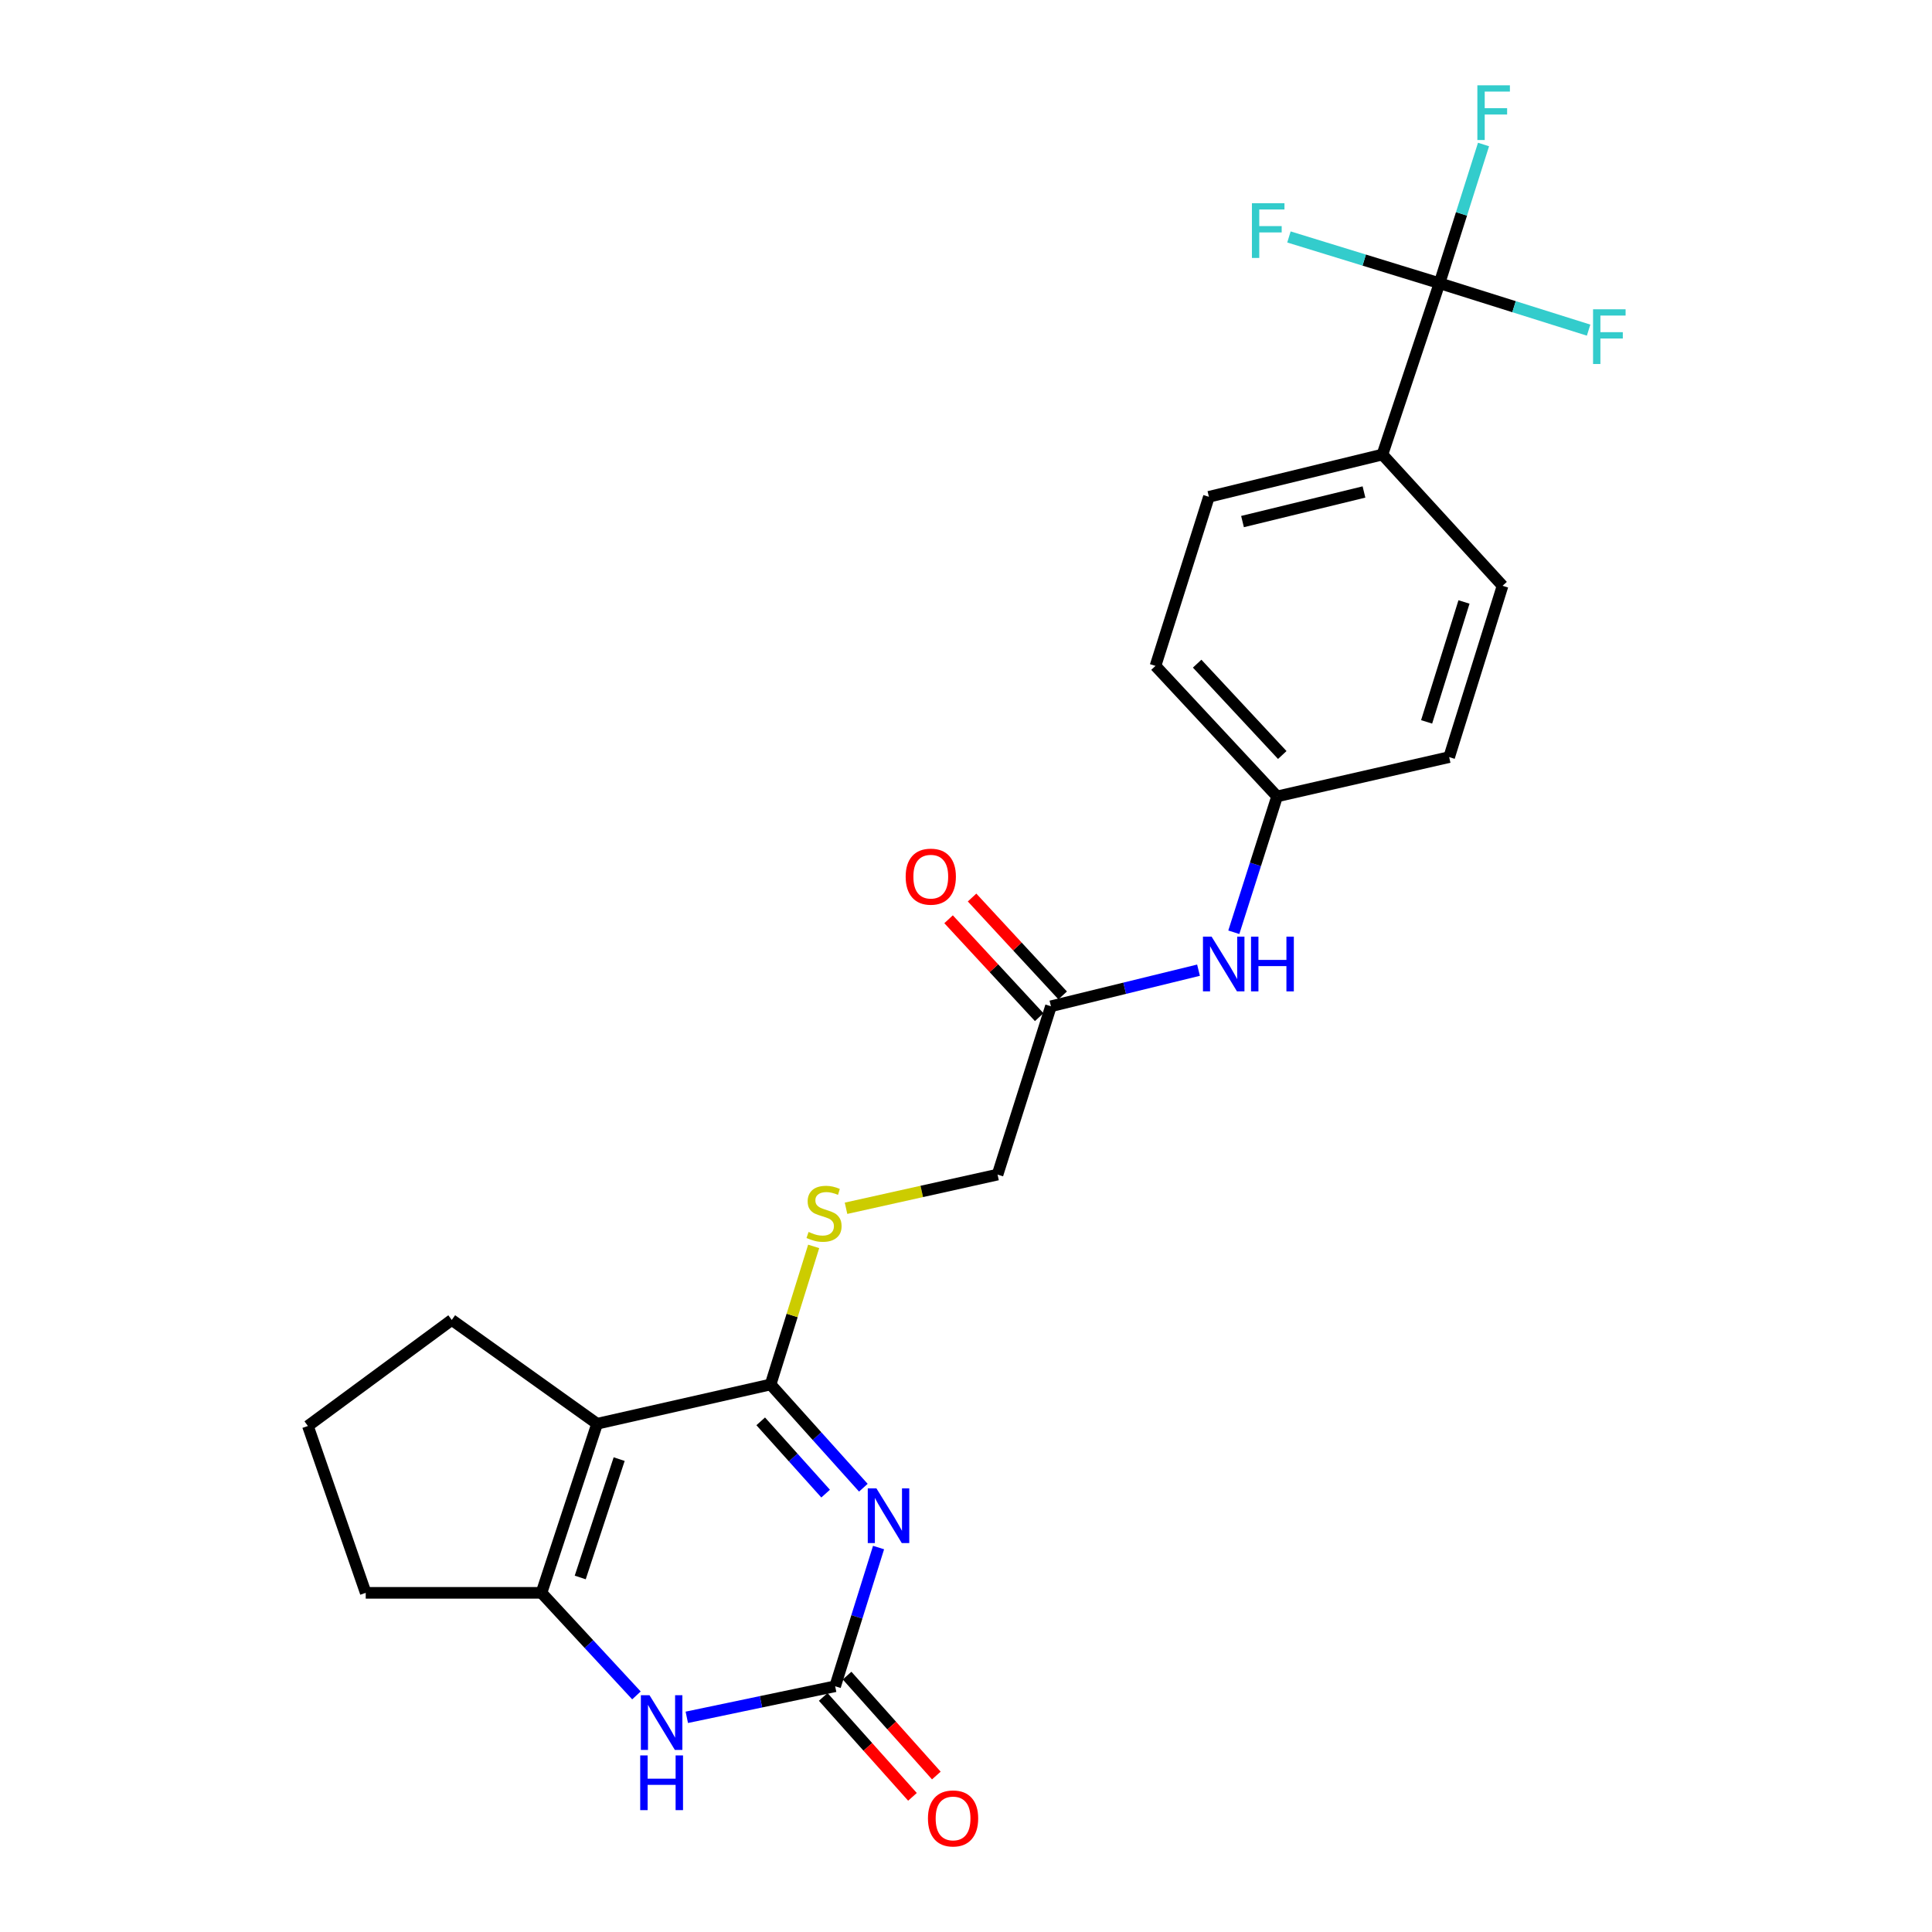 <?xml version='1.0' encoding='iso-8859-1'?>
<svg version='1.1' baseProfile='full'
              xmlns='http://www.w3.org/2000/svg'
                      xmlns:rdkit='http://www.rdkit.org/xml'
                      xmlns:xlink='http://www.w3.org/1999/xlink'
                  xml:space='preserve'
width='1000px' height='1000px' viewBox='0 0 1000 1000'>
<!-- END OF HEADER -->
<rect style='opacity:1.0;fill:#FFFFFF;stroke:none' width='1000' height='1000' x='0' y='0'> </rect>
<path class='bond-0' d='M 446.871,770.037 L 422.867,743.318' style='fill:none;fill-rule:evenodd;stroke:#0000FF;stroke-width:6px;stroke-linecap:butt;stroke-linejoin:miter;stroke-opacity:1' />
<path class='bond-0' d='M 422.867,743.318 L 398.863,716.599' style='fill:none;fill-rule:evenodd;stroke:#000000;stroke-width:6px;stroke-linecap:butt;stroke-linejoin:miter;stroke-opacity:1' />
<path class='bond-0' d='M 427.346,773.094 L 410.543,754.39' style='fill:none;fill-rule:evenodd;stroke:#0000FF;stroke-width:6px;stroke-linecap:butt;stroke-linejoin:miter;stroke-opacity:1' />
<path class='bond-0' d='M 410.543,754.39 L 393.74,735.687' style='fill:none;fill-rule:evenodd;stroke:#000000;stroke-width:6px;stroke-linecap:butt;stroke-linejoin:miter;stroke-opacity:1' />
<path class='bond-2' d='M 454.74,801.006 L 443.506,836.907' style='fill:none;fill-rule:evenodd;stroke:#0000FF;stroke-width:6px;stroke-linecap:butt;stroke-linejoin:miter;stroke-opacity:1' />
<path class='bond-2' d='M 443.506,836.907 L 432.273,872.808' style='fill:none;fill-rule:evenodd;stroke:#000000;stroke-width:6px;stroke-linecap:butt;stroke-linejoin:miter;stroke-opacity:1' />
<path class='bond-1' d='M 398.863,716.599 L 309.06,736.931' style='fill:none;fill-rule:evenodd;stroke:#000000;stroke-width:6px;stroke-linecap:butt;stroke-linejoin:miter;stroke-opacity:1' />
<path class='bond-6' d='M 398.863,716.599 L 410.009,680.865' style='fill:none;fill-rule:evenodd;stroke:#000000;stroke-width:6px;stroke-linecap:butt;stroke-linejoin:miter;stroke-opacity:1' />
<path class='bond-6' d='M 410.009,680.865 L 421.155,645.131' style='fill:none;fill-rule:evenodd;stroke:#CCCC00;stroke-width:6px;stroke-linecap:butt;stroke-linejoin:miter;stroke-opacity:1' />
<path class='bond-19' d='M 309.06,736.931 L 233.827,683.198' style='fill:none;fill-rule:evenodd;stroke:#000000;stroke-width:6px;stroke-linecap:butt;stroke-linejoin:miter;stroke-opacity:1' />
<path class='bond-24' d='M 309.06,736.931 L 280.27,824.451' style='fill:none;fill-rule:evenodd;stroke:#000000;stroke-width:6px;stroke-linecap:butt;stroke-linejoin:miter;stroke-opacity:1' />
<path class='bond-24' d='M 320.479,755.236 L 300.326,816.5' style='fill:none;fill-rule:evenodd;stroke:#000000;stroke-width:6px;stroke-linecap:butt;stroke-linejoin:miter;stroke-opacity:1' />
<path class='bond-4' d='M 432.273,872.808 L 393.88,880.846' style='fill:none;fill-rule:evenodd;stroke:#000000;stroke-width:6px;stroke-linecap:butt;stroke-linejoin:miter;stroke-opacity:1' />
<path class='bond-4' d='M 393.88,880.846 L 355.486,888.883' style='fill:none;fill-rule:evenodd;stroke:#0000FF;stroke-width:6px;stroke-linecap:butt;stroke-linejoin:miter;stroke-opacity:1' />
<path class='bond-10' d='M 426.095,878.326 L 449.193,904.186' style='fill:none;fill-rule:evenodd;stroke:#000000;stroke-width:6px;stroke-linecap:butt;stroke-linejoin:miter;stroke-opacity:1' />
<path class='bond-10' d='M 449.193,904.186 L 472.29,930.046' style='fill:none;fill-rule:evenodd;stroke:#FF0000;stroke-width:6px;stroke-linecap:butt;stroke-linejoin:miter;stroke-opacity:1' />
<path class='bond-10' d='M 438.451,867.29 L 461.549,893.15' style='fill:none;fill-rule:evenodd;stroke:#000000;stroke-width:6px;stroke-linecap:butt;stroke-linejoin:miter;stroke-opacity:1' />
<path class='bond-10' d='M 461.549,893.15 L 484.646,919.01' style='fill:none;fill-rule:evenodd;stroke:#FF0000;stroke-width:6px;stroke-linecap:butt;stroke-linejoin:miter;stroke-opacity:1' />
<path class='bond-3' d='M 280.27,824.451 L 304.847,850.996' style='fill:none;fill-rule:evenodd;stroke:#000000;stroke-width:6px;stroke-linecap:butt;stroke-linejoin:miter;stroke-opacity:1' />
<path class='bond-3' d='M 304.847,850.996 L 329.424,877.54' style='fill:none;fill-rule:evenodd;stroke:#0000FF;stroke-width:6px;stroke-linecap:butt;stroke-linejoin:miter;stroke-opacity:1' />
<path class='bond-20' d='M 280.27,824.451 L 189.299,824.451' style='fill:none;fill-rule:evenodd;stroke:#000000;stroke-width:6px;stroke-linecap:butt;stroke-linejoin:miter;stroke-opacity:1' />
<path class='bond-5' d='M 745.077,146.601 L 715.542,235.271' style='fill:none;fill-rule:evenodd;stroke:#000000;stroke-width:6px;stroke-linecap:butt;stroke-linejoin:miter;stroke-opacity:1' />
<path class='bond-12' d='M 745.077,146.601 L 756.475,110.697' style='fill:none;fill-rule:evenodd;stroke:#000000;stroke-width:6px;stroke-linecap:butt;stroke-linejoin:miter;stroke-opacity:1' />
<path class='bond-12' d='M 756.475,110.697 L 767.873,74.793' style='fill:none;fill-rule:evenodd;stroke:#33CCCC;stroke-width:6px;stroke-linecap:butt;stroke-linejoin:miter;stroke-opacity:1' />
<path class='bond-13' d='M 745.077,146.601 L 783.669,158.739' style='fill:none;fill-rule:evenodd;stroke:#000000;stroke-width:6px;stroke-linecap:butt;stroke-linejoin:miter;stroke-opacity:1' />
<path class='bond-13' d='M 783.669,158.739 L 822.26,170.876' style='fill:none;fill-rule:evenodd;stroke:#33CCCC;stroke-width:6px;stroke-linecap:butt;stroke-linejoin:miter;stroke-opacity:1' />
<path class='bond-14' d='M 745.077,146.601 L 706.116,134.625' style='fill:none;fill-rule:evenodd;stroke:#000000;stroke-width:6px;stroke-linecap:butt;stroke-linejoin:miter;stroke-opacity:1' />
<path class='bond-14' d='M 706.116,134.625 L 667.155,122.649' style='fill:none;fill-rule:evenodd;stroke:#33CCCC;stroke-width:6px;stroke-linecap:butt;stroke-linejoin:miter;stroke-opacity:1' />
<path class='bond-15' d='M 437.901,625.399 L 477.117,616.682' style='fill:none;fill-rule:evenodd;stroke:#CCCC00;stroke-width:6px;stroke-linecap:butt;stroke-linejoin:miter;stroke-opacity:1' />
<path class='bond-15' d='M 477.117,616.682 L 516.332,607.966' style='fill:none;fill-rule:evenodd;stroke:#000000;stroke-width:6px;stroke-linecap:butt;stroke-linejoin:miter;stroke-opacity:1' />
<path class='bond-7' d='M 715.542,235.271 L 625.73,257.149' style='fill:none;fill-rule:evenodd;stroke:#000000;stroke-width:6px;stroke-linecap:butt;stroke-linejoin:miter;stroke-opacity:1' />
<path class='bond-7' d='M 705.991,254.649 L 643.123,269.964' style='fill:none;fill-rule:evenodd;stroke:#000000;stroke-width:6px;stroke-linecap:butt;stroke-linejoin:miter;stroke-opacity:1' />
<path class='bond-26' d='M 715.542,235.271 L 777.724,303.205' style='fill:none;fill-rule:evenodd;stroke:#000000;stroke-width:6px;stroke-linecap:butt;stroke-linejoin:miter;stroke-opacity:1' />
<path class='bond-8' d='M 543.963,520.85 L 516.332,607.966' style='fill:none;fill-rule:evenodd;stroke:#000000;stroke-width:6px;stroke-linecap:butt;stroke-linejoin:miter;stroke-opacity:1' />
<path class='bond-9' d='M 543.963,520.85 L 582.154,511.507' style='fill:none;fill-rule:evenodd;stroke:#000000;stroke-width:6px;stroke-linecap:butt;stroke-linejoin:miter;stroke-opacity:1' />
<path class='bond-9' d='M 582.154,511.507 L 620.346,502.163' style='fill:none;fill-rule:evenodd;stroke:#0000FF;stroke-width:6px;stroke-linecap:butt;stroke-linejoin:miter;stroke-opacity:1' />
<path class='bond-11' d='M 550.041,515.223 L 526.59,489.891' style='fill:none;fill-rule:evenodd;stroke:#000000;stroke-width:6px;stroke-linecap:butt;stroke-linejoin:miter;stroke-opacity:1' />
<path class='bond-11' d='M 526.59,489.891 L 503.139,464.559' style='fill:none;fill-rule:evenodd;stroke:#FF0000;stroke-width:6px;stroke-linecap:butt;stroke-linejoin:miter;stroke-opacity:1' />
<path class='bond-11' d='M 537.884,526.478 L 514.433,501.146' style='fill:none;fill-rule:evenodd;stroke:#000000;stroke-width:6px;stroke-linecap:butt;stroke-linejoin:miter;stroke-opacity:1' />
<path class='bond-11' d='M 514.433,501.146 L 490.982,475.813' style='fill:none;fill-rule:evenodd;stroke:#FF0000;stroke-width:6px;stroke-linecap:butt;stroke-linejoin:miter;stroke-opacity:1' />
<path class='bond-18' d='M 638.622,482.537 L 649.82,447.377' style='fill:none;fill-rule:evenodd;stroke:#0000FF;stroke-width:6px;stroke-linecap:butt;stroke-linejoin:miter;stroke-opacity:1' />
<path class='bond-18' d='M 649.82,447.377 L 661.018,412.217' style='fill:none;fill-rule:evenodd;stroke:#000000;stroke-width:6px;stroke-linecap:butt;stroke-linejoin:miter;stroke-opacity:1' />
<path class='bond-16' d='M 777.724,303.205 L 750.084,391.876' style='fill:none;fill-rule:evenodd;stroke:#000000;stroke-width:6px;stroke-linecap:butt;stroke-linejoin:miter;stroke-opacity:1' />
<path class='bond-16' d='M 757.761,311.576 L 738.414,373.645' style='fill:none;fill-rule:evenodd;stroke:#000000;stroke-width:6px;stroke-linecap:butt;stroke-linejoin:miter;stroke-opacity:1' />
<path class='bond-17' d='M 625.73,257.149 L 598.082,344.669' style='fill:none;fill-rule:evenodd;stroke:#000000;stroke-width:6px;stroke-linecap:butt;stroke-linejoin:miter;stroke-opacity:1' />
<path class='bond-21' d='M 661.018,412.217 L 750.084,391.876' style='fill:none;fill-rule:evenodd;stroke:#000000;stroke-width:6px;stroke-linecap:butt;stroke-linejoin:miter;stroke-opacity:1' />
<path class='bond-22' d='M 661.018,412.217 L 598.082,344.669' style='fill:none;fill-rule:evenodd;stroke:#000000;stroke-width:6px;stroke-linecap:butt;stroke-linejoin:miter;stroke-opacity:1' />
<path class='bond-22' d='M 663.699,390.791 L 619.643,343.508' style='fill:none;fill-rule:evenodd;stroke:#000000;stroke-width:6px;stroke-linecap:butt;stroke-linejoin:miter;stroke-opacity:1' />
<path class='bond-23' d='M 233.827,683.198 L 159.368,738.091' style='fill:none;fill-rule:evenodd;stroke:#000000;stroke-width:6px;stroke-linecap:butt;stroke-linejoin:miter;stroke-opacity:1' />
<path class='bond-25' d='M 189.299,824.451 L 159.368,738.091' style='fill:none;fill-rule:evenodd;stroke:#000000;stroke-width:6px;stroke-linecap:butt;stroke-linejoin:miter;stroke-opacity:1' />
<path  class='atom-0' d='M 453.634 770.374
L 462.914 785.374
Q 463.834 786.854, 465.314 789.534
Q 466.794 792.214, 466.874 792.374
L 466.874 770.374
L 470.634 770.374
L 470.634 798.694
L 466.754 798.694
L 456.794 782.294
Q 455.634 780.374, 454.394 778.174
Q 453.194 775.974, 452.834 775.294
L 452.834 798.694
L 449.154 798.694
L 449.154 770.374
L 453.634 770.374
' fill='#0000FF'/>
<path  class='atom-5' d='M 336.192 877.452
L 345.472 892.452
Q 346.392 893.932, 347.872 896.612
Q 349.352 899.292, 349.432 899.452
L 349.432 877.452
L 353.192 877.452
L 353.192 905.772
L 349.312 905.772
L 339.352 889.372
Q 338.192 887.452, 336.952 885.252
Q 335.752 883.052, 335.392 882.372
L 335.392 905.772
L 331.712 905.772
L 331.712 877.452
L 336.192 877.452
' fill='#0000FF'/>
<path  class='atom-5' d='M 331.372 908.604
L 335.212 908.604
L 335.212 920.644
L 349.692 920.644
L 349.692 908.604
L 353.532 908.604
L 353.532 936.924
L 349.692 936.924
L 349.692 923.844
L 335.212 923.844
L 335.212 936.924
L 331.372 936.924
L 331.372 908.604
' fill='#0000FF'/>
<path  class='atom-7' d='M 418.521 637.649
Q 418.841 637.769, 420.161 638.329
Q 421.481 638.889, 422.921 639.249
Q 424.401 639.569, 425.841 639.569
Q 428.521 639.569, 430.081 638.289
Q 431.641 636.969, 431.641 634.689
Q 431.641 633.129, 430.841 632.169
Q 430.081 631.209, 428.881 630.689
Q 427.681 630.169, 425.681 629.569
Q 423.161 628.809, 421.641 628.089
Q 420.161 627.369, 419.081 625.849
Q 418.041 624.329, 418.041 621.769
Q 418.041 618.209, 420.441 616.009
Q 422.881 613.809, 427.681 613.809
Q 430.961 613.809, 434.681 615.369
L 433.761 618.449
Q 430.361 617.049, 427.801 617.049
Q 425.041 617.049, 423.521 618.209
Q 422.001 619.329, 422.041 621.289
Q 422.041 622.809, 422.801 623.729
Q 423.601 624.649, 424.721 625.169
Q 425.881 625.689, 427.801 626.289
Q 430.361 627.089, 431.881 627.889
Q 433.401 628.689, 434.481 630.329
Q 435.601 631.929, 435.601 634.689
Q 435.601 638.609, 432.961 640.729
Q 430.361 642.809, 426.001 642.809
Q 423.481 642.809, 421.561 642.249
Q 419.681 641.729, 417.441 640.809
L 418.521 637.649
' fill='#CCCC00'/>
<path  class='atom-10' d='M 627.128 484.813
L 636.408 499.813
Q 637.328 501.293, 638.808 503.973
Q 640.288 506.653, 640.368 506.813
L 640.368 484.813
L 644.128 484.813
L 644.128 513.133
L 640.248 513.133
L 630.288 496.733
Q 629.128 494.813, 627.888 492.613
Q 626.688 490.413, 626.328 489.733
L 626.328 513.133
L 622.648 513.133
L 622.648 484.813
L 627.128 484.813
' fill='#0000FF'/>
<path  class='atom-10' d='M 647.528 484.813
L 651.368 484.813
L 651.368 496.853
L 665.848 496.853
L 665.848 484.813
L 669.688 484.813
L 669.688 513.133
L 665.848 513.133
L 665.848 500.053
L 651.368 500.053
L 651.368 513.133
L 647.528 513.133
L 647.528 484.813
' fill='#0000FF'/>
<path  class='atom-11' d='M 480.304 941.218
Q 480.304 934.418, 483.664 930.618
Q 487.024 926.818, 493.304 926.818
Q 499.584 926.818, 502.944 930.618
Q 506.304 934.418, 506.304 941.218
Q 506.304 948.098, 502.904 952.018
Q 499.504 955.898, 493.304 955.898
Q 487.064 955.898, 483.664 952.018
Q 480.304 948.138, 480.304 941.218
M 493.304 952.698
Q 497.624 952.698, 499.944 949.818
Q 502.304 946.898, 502.304 941.218
Q 502.304 935.658, 499.944 932.858
Q 497.624 930.018, 493.304 930.018
Q 488.984 930.018, 486.624 932.818
Q 484.304 935.618, 484.304 941.218
Q 484.304 946.938, 486.624 949.818
Q 488.984 952.698, 493.304 952.698
' fill='#FF0000'/>
<path  class='atom-12' d='M 468.772 453.751
Q 468.772 446.951, 472.132 443.151
Q 475.492 439.351, 481.772 439.351
Q 488.052 439.351, 491.412 443.151
Q 494.772 446.951, 494.772 453.751
Q 494.772 460.631, 491.372 464.551
Q 487.972 468.431, 481.772 468.431
Q 475.532 468.431, 472.132 464.551
Q 468.772 460.671, 468.772 453.751
M 481.772 465.231
Q 486.092 465.231, 488.412 462.351
Q 490.772 459.431, 490.772 453.751
Q 490.772 448.191, 488.412 445.391
Q 486.092 442.551, 481.772 442.551
Q 477.452 442.551, 475.092 445.351
Q 472.772 448.151, 472.772 453.751
Q 472.772 459.471, 475.092 462.351
Q 477.452 465.231, 481.772 465.231
' fill='#FF0000'/>
<path  class='atom-13' d='M 764.683 44.157
L 781.523 44.157
L 781.523 47.397
L 768.483 47.397
L 768.483 55.997
L 780.083 55.997
L 780.083 59.277
L 768.483 59.277
L 768.483 72.477
L 764.683 72.477
L 764.683 44.157
' fill='#33CCCC'/>
<path  class='atom-14' d='M 824.564 160.089
L 841.404 160.089
L 841.404 163.329
L 828.364 163.329
L 828.364 171.929
L 839.964 171.929
L 839.964 175.209
L 828.364 175.209
L 828.364 188.409
L 824.564 188.409
L 824.564 160.089
' fill='#33CCCC'/>
<path  class='atom-15' d='M 647.996 105.188
L 664.836 105.188
L 664.836 108.428
L 651.796 108.428
L 651.796 117.028
L 663.396 117.028
L 663.396 120.308
L 651.796 120.308
L 651.796 133.508
L 647.996 133.508
L 647.996 105.188
' fill='#33CCCC'/>
</svg>
